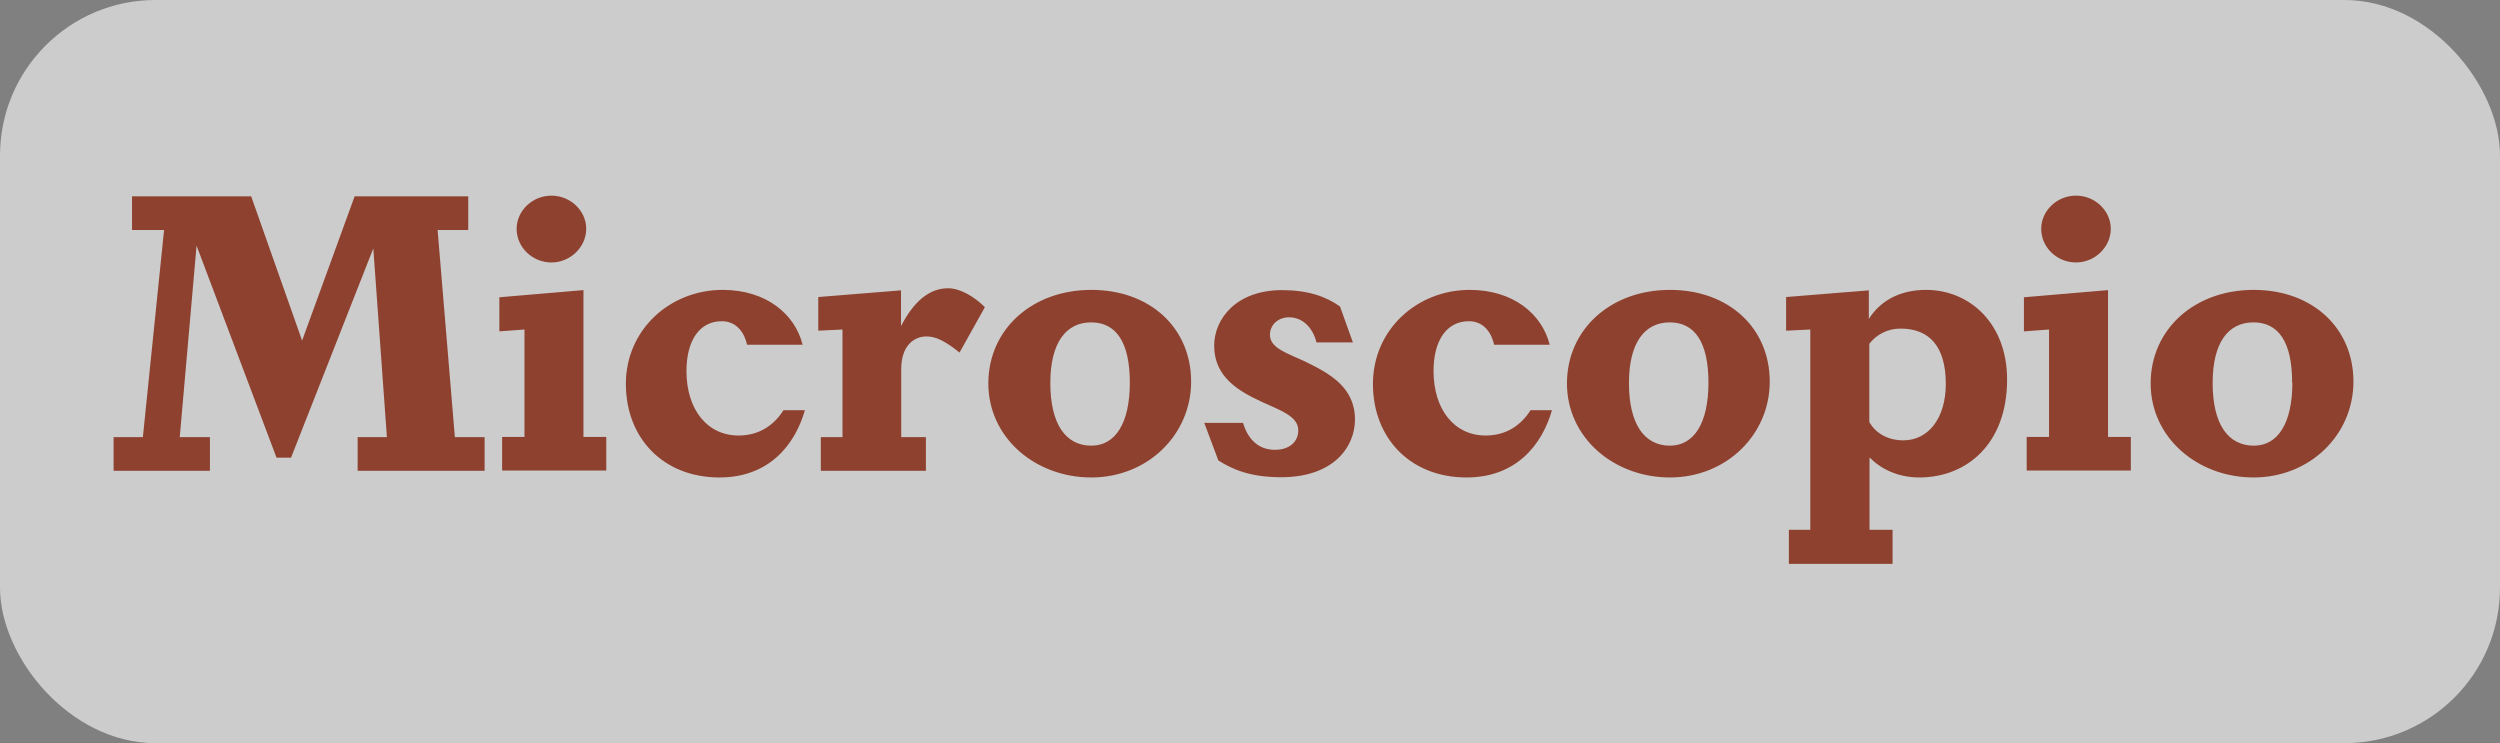 <svg xmlns="http://www.w3.org/2000/svg" viewBox="0 0 108.49 32.25"><rect x="0" y="0" width="108.49" height="32.25" fill="#808080" stroke="none"/><rect width="108.49" height="32.25" rx="6.75" ry="6.75" fill="#fff" opacity=".6"/><path d="M21.03 18.97v1.46h-5.51v-1.46h1.27l-.59-8.19-3.57 9.08H12l-3.47-9.2-.73 8.31h1.31v1.46H4.93v-1.46H6.2l.92-8.99H5.73V8.52h5.17l2.21 6.26 2.28-6.26h4.93v1.46h-1.33l.75 8.99h1.29Zm1.73 0V14.3l-1.09.08V12.9l3.65-.31v6.37h.99v1.46h-4.52v-1.46h.97Zm-.34-9.04c0-.78.68-1.44 1.51-1.44s1.51.66 1.51 1.44-.68 1.46-1.51 1.46-1.51-.66-1.51-1.46Zm12.51 7.87c-.43 1.5-1.55 2.92-3.71 2.92-2.43 0-4.06-1.7-4.06-4.06s1.92-4.08 4.2-4.08c1.89 0 3.14 1.05 3.47 2.38h-2.41c-.1-.46-.41-1.02-1.1-1.02-.97 0-1.53.85-1.53 2.16 0 1.67.9 2.8 2.26 2.8.93 0 1.56-.48 1.95-1.1h.94Zm4.15-3.61c.56-1.1 1.24-1.68 2.06-1.68.51 0 1.12.34 1.6.82l-1.1 1.97c-.61-.49-1.02-.7-1.43-.7-.58 0-1.1.44-1.1 1.41v2.96h1.07v1.46h-4.56v-1.46h.94V14.3l-1.05.05v-1.46l3.59-.29v1.6Zm3.81 2.45c0-2.35 1.9-4.06 4.47-4.06s4.33 1.67 4.33 3.98-1.89 4.16-4.33 4.16-4.47-1.73-4.47-4.08Zm6.14-.03c0-1.77-.6-2.62-1.68-2.62s-1.77.87-1.77 2.63.65 2.72 1.78 2.72c1.04 0 1.67-.97 1.67-2.74Zm8.1-1.75c-.17-.68-.63-1.09-1.19-1.09-.49 0-.83.34-.83.76 0 .58.76.8 1.53 1.16 1.04.51 2.16 1.1 2.16 2.52 0 1.14-.88 2.5-3.21 2.5-1.33 0-2.11-.34-2.72-.73l-.61-1.63h1.68c.19.63.61 1.17 1.38 1.17.63 0 1.02-.34 1.02-.85 0-.61-.8-.87-1.56-1.22-1.04-.48-2.09-1.09-2.09-2.45 0-1.17.97-2.41 2.94-2.41 1.12 0 1.9.27 2.52.71l.56 1.56h-1.56Zm10.22 2.94c-.43 1.5-1.55 2.92-3.71 2.92-2.43 0-4.06-1.7-4.06-4.06s1.92-4.08 4.2-4.08c1.89 0 3.14 1.05 3.47 2.38h-2.41c-.1-.46-.41-1.02-1.1-1.02-.97 0-1.53.85-1.53 2.16 0 1.67.9 2.8 2.26 2.8.93 0 1.56-.48 1.95-1.1h.94Zm.65-1.16c0-2.35 1.9-4.06 4.47-4.06s4.33 1.67 4.33 3.98-1.89 4.16-4.33 4.16S68 18.99 68 16.64Zm6.14-.03c0-1.77-.6-2.62-1.68-2.62s-1.77.87-1.77 2.63.65 2.72 1.78 2.72c1.04 0 1.67-.97 1.67-2.74Zm6.96-2.77c.46-.73 1.28-1.26 2.48-1.26 1.9 0 3.52 1.46 3.52 3.89 0 2.79-1.75 4.25-3.81 4.25-.93 0-1.67-.37-2.16-.87v3.14h1v1.48h-4.5v-1.48h.93V14.3l-1.05.05v-1.46l3.59-.29v1.24Zm.03 4.49c.31.53.87.78 1.46.78 1.1 0 1.85-.97 1.85-2.45 0-1.62-.71-2.4-1.96-2.4-.56 0-1.04.25-1.36.66v3.4Zm7.79.64V14.3l-1.09.08V12.9l3.65-.31v6.37h.99v1.46h-4.52v-1.46h.97Zm-.34-9.04c0-.78.68-1.44 1.51-1.44s1.51.66 1.51 1.44-.68 1.46-1.51 1.46-1.51-.66-1.51-1.46Zm4.75 6.71c0-2.35 1.9-4.06 4.47-4.06s4.33 1.67 4.33 3.98-1.89 4.16-4.33 4.16-4.47-1.73-4.47-4.08Zm6.14-.03c0-1.77-.59-2.62-1.68-2.62s-1.77.87-1.77 2.63.65 2.72 1.79 2.72c1.04 0 1.67-.97 1.67-2.74Z" fill="#8e412f"/></svg>
